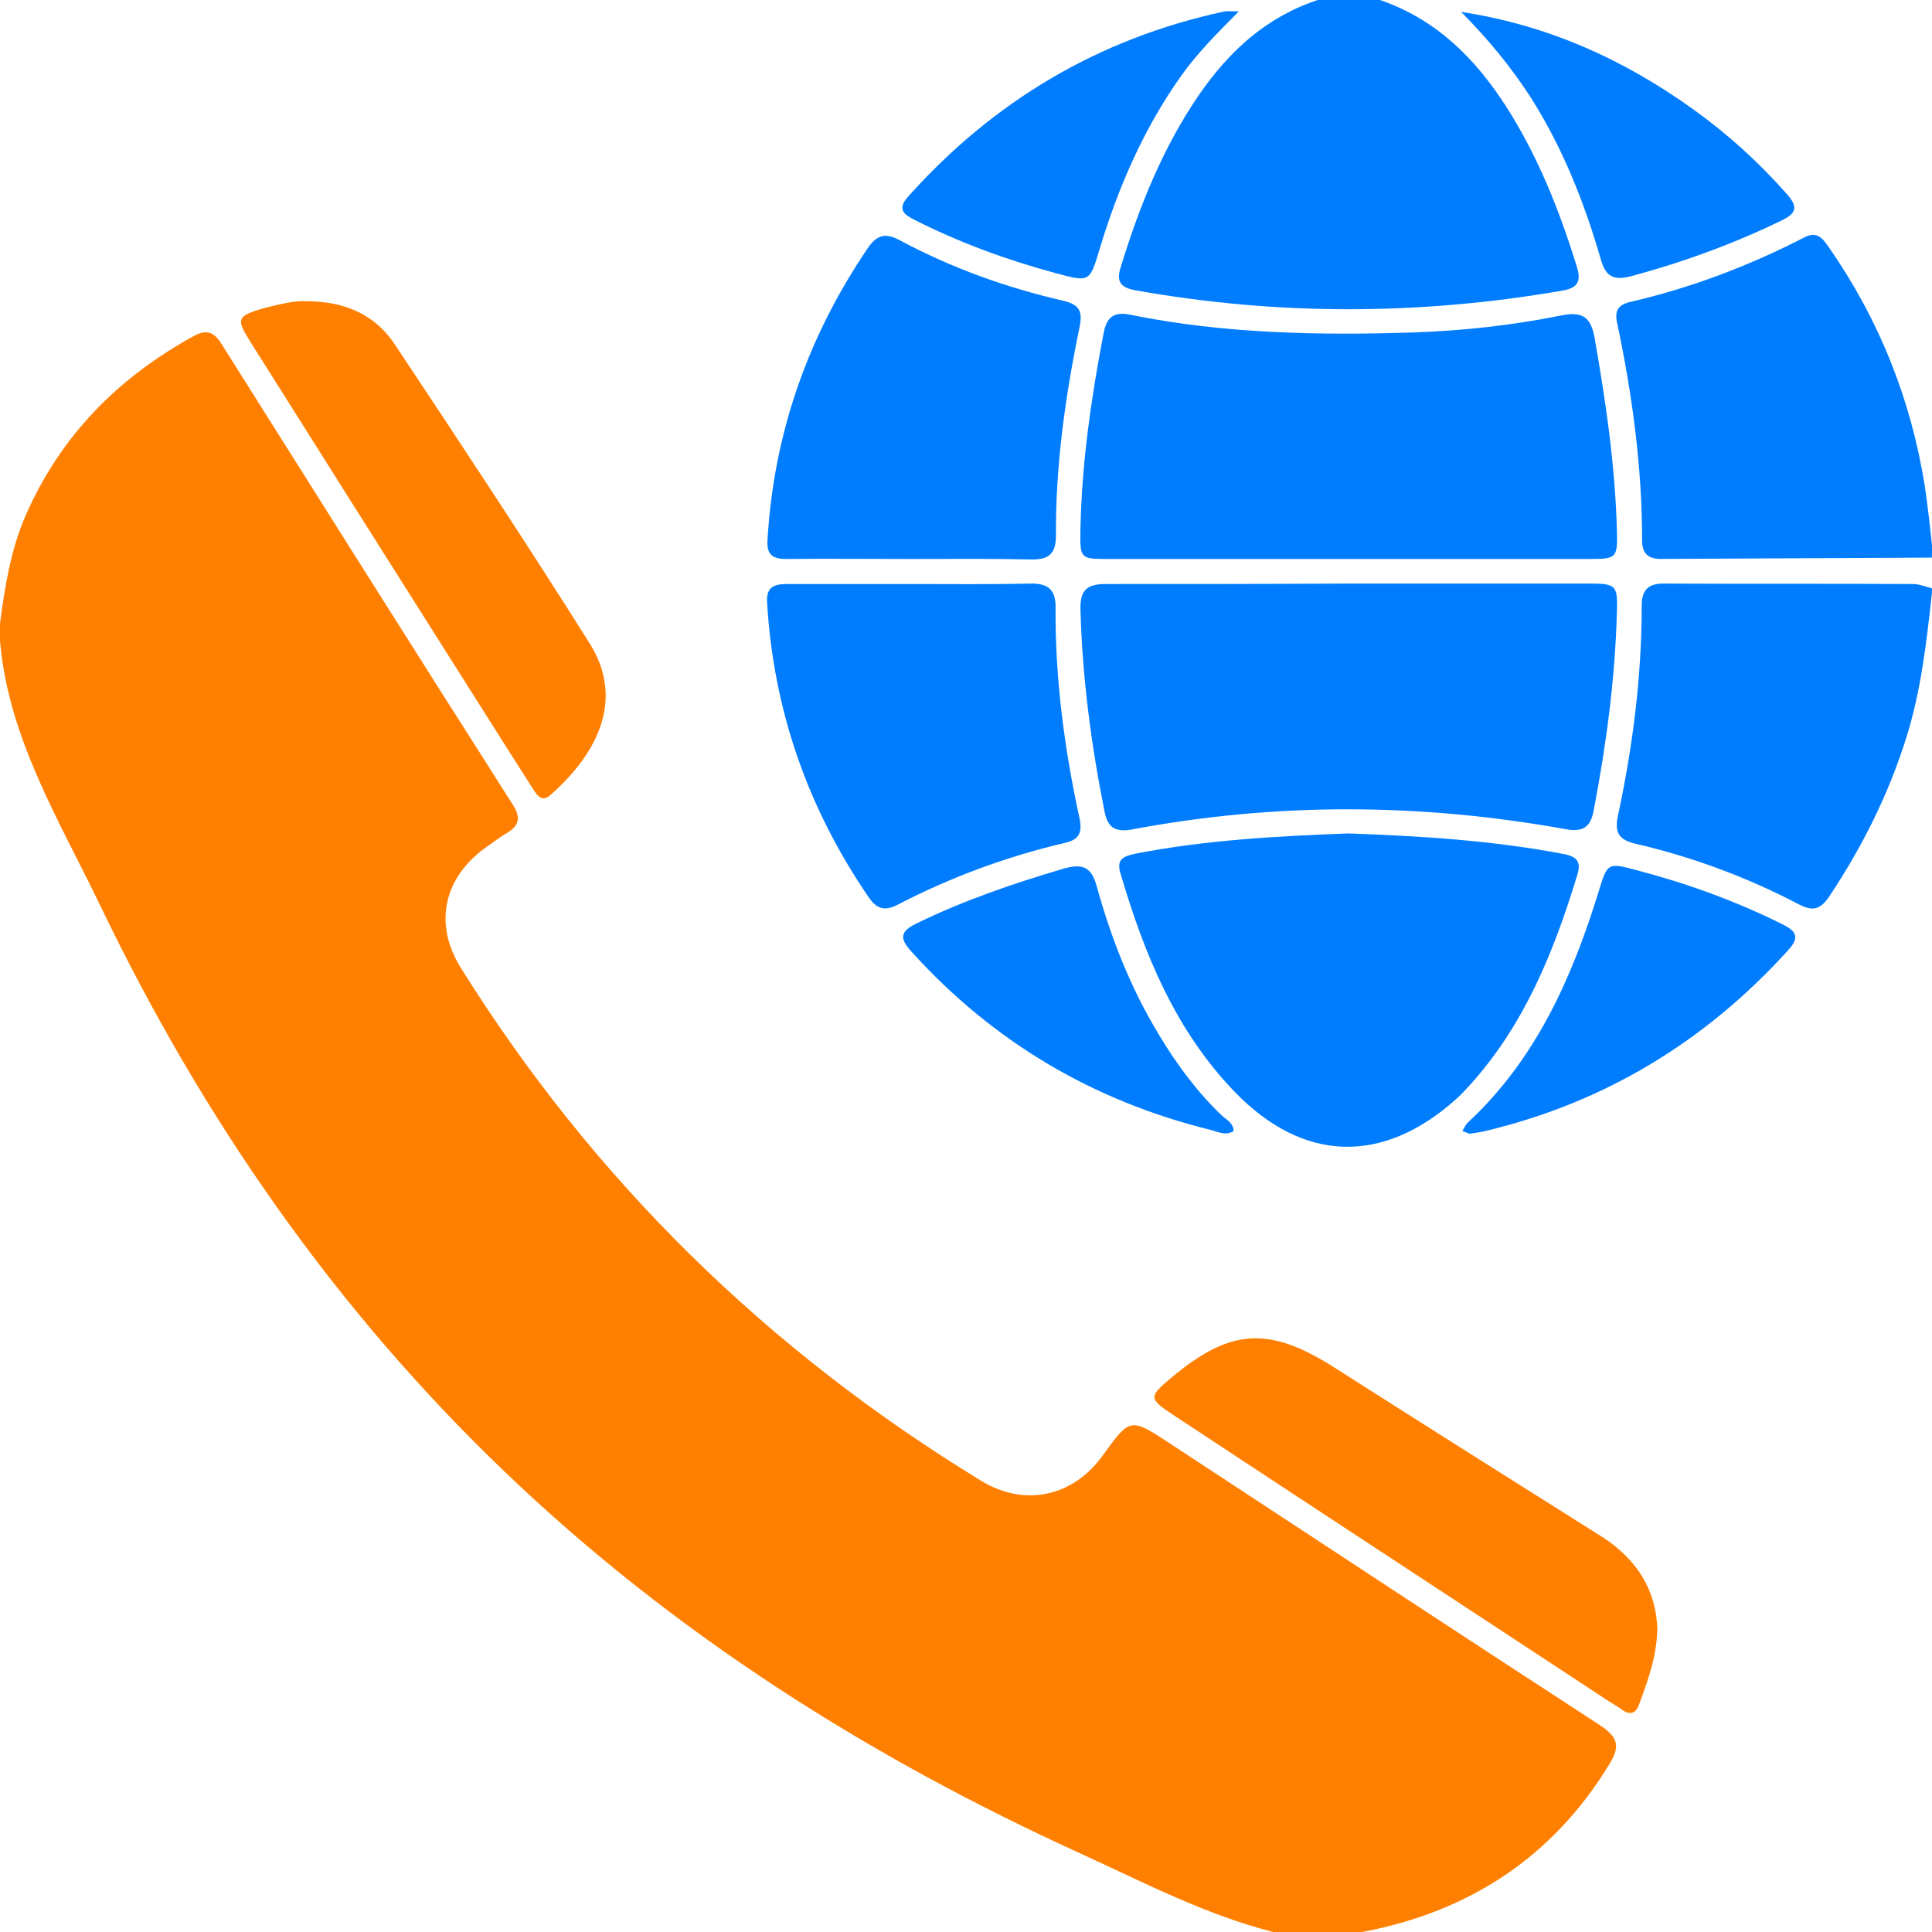 <?xml version="1.0" encoding="UTF-8"?> <svg xmlns="http://www.w3.org/2000/svg" width="60" height="60" viewBox="0 0 60 60" fill="none"><path d="M0 19.363C0.152 18.218 0.332 17.073 0.802 15.995C1.88 13.541 3.65 11.741 6 10.445C6.415 10.213 6.65 10.309 6.885 10.691C9.885 15.45 12.885 20.223 15.912 24.968C16.161 25.35 16.161 25.623 15.746 25.868C15.525 25.991 15.332 26.154 15.124 26.291C13.783 27.232 13.452 28.677 14.309 30.054C18.415 36.627 23.82 41.932 30.484 45.995C31.839 46.813 33.332 46.473 34.244 45.204C35.101 44.018 35.101 44.018 36.346 44.836C40.797 47.754 45.235 50.686 49.687 53.577C50.267 53.959 50.323 54.245 49.963 54.818C48.207 57.682 45.622 59.373 42.304 60C41.378 60 40.465 60 39.539 60C37.452 59.468 35.544 58.473 33.608 57.586C26.986 54.573 20.931 50.741 15.677 45.709C10.369 40.623 6.277 34.704 3.124 28.145C1.853 25.5 0.263 22.936 0 19.909C0 19.732 0 19.541 0 19.363Z" fill="#FF8000"></path><path d="M42.858 0C44.599 0.6 45.802 1.8 46.77 3.3C47.765 4.855 48.429 6.532 48.968 8.277C49.106 8.714 49.023 8.945 48.512 9.027C44.088 9.791 39.678 9.805 35.254 9.014C34.825 8.932 34.659 8.768 34.798 8.318C35.378 6.423 36.111 4.582 37.245 2.932C38.171 1.595 39.318 0.532 40.922 0C41.572 0 42.208 0 42.858 0Z" fill="#007DFF"></path><path d="M59.998 18.409C59.832 19.923 59.666 21.423 59.21 22.882C58.657 24.655 57.842 26.291 56.805 27.846C56.528 28.255 56.293 28.309 55.851 28.078C54.261 27.246 52.574 26.619 50.819 26.209C50.279 26.087 50.127 25.869 50.252 25.309C50.708 23.169 50.984 21.014 50.984 18.832C50.984 18.355 51.15 18.123 51.662 18.123C54.247 18.137 56.819 18.123 59.404 18.137C59.597 18.137 59.805 18.218 59.998 18.273C59.998 18.314 59.998 18.369 59.998 18.409Z" fill="#007DFF"></path><path d="M59.997 17.317C57.191 17.331 54.384 17.345 51.578 17.358C51.163 17.358 50.997 17.167 50.997 16.786C50.997 14.508 50.693 12.258 50.223 10.036C50.14 9.667 50.237 9.476 50.61 9.381C52.504 8.945 54.301 8.263 56.029 7.376C56.444 7.158 56.61 7.417 56.804 7.69C58.366 9.94 59.347 12.408 59.776 15.095C59.873 15.749 59.942 16.39 60.011 17.045C59.997 17.14 59.997 17.222 59.997 17.317Z" fill="#007DFF"></path><path d="M41.933 18.123C44.394 18.123 46.855 18.123 49.33 18.123C50.187 18.123 50.242 18.164 50.214 19.009C50.159 21.082 49.883 23.128 49.495 25.159C49.399 25.691 49.164 25.855 48.597 25.746C44.117 24.941 39.638 24.914 35.159 25.759C34.62 25.855 34.399 25.691 34.302 25.2C33.887 23.128 33.611 21.041 33.555 18.928C33.541 18.328 33.749 18.137 34.343 18.137C36.873 18.137 39.403 18.137 41.933 18.123Z" fill="#007DFF"></path><path d="M41.849 17.36C39.388 17.36 36.913 17.36 34.452 17.36C33.54 17.36 33.54 17.36 33.554 16.433C33.595 14.387 33.885 12.369 34.273 10.351C34.369 9.833 34.604 9.669 35.116 9.778C38.019 10.365 40.964 10.419 43.922 10.324C45.443 10.269 46.95 10.105 48.443 9.805C49.093 9.669 49.397 9.792 49.521 10.487C49.867 12.465 50.157 14.428 50.213 16.433C50.24 17.346 50.213 17.36 49.314 17.36C46.825 17.36 44.337 17.36 41.849 17.36Z" fill="#007DFF"></path><path d="M41.876 25.883C44.144 25.965 46.369 26.101 48.567 26.524C48.996 26.605 49.107 26.783 48.982 27.178C48.263 29.537 47.351 31.815 45.65 33.696C45.512 33.846 45.374 33.996 45.222 34.133C42.941 36.178 40.466 36.11 38.337 33.901C36.498 31.992 35.531 29.619 34.798 27.124C34.66 26.674 34.895 26.592 35.268 26.51C37.452 26.087 39.678 25.965 41.876 25.883Z" fill="#007DFF"></path><path d="M28.26 18.137C29.504 18.137 30.748 18.151 31.993 18.124C32.546 18.11 32.794 18.315 32.781 18.874C32.767 21.083 33.057 23.265 33.527 25.419C33.624 25.896 33.486 26.087 33.043 26.183C31.246 26.605 29.518 27.246 27.887 28.092C27.472 28.31 27.223 28.228 26.974 27.86C25.08 25.092 24.016 22.037 23.822 18.696C23.794 18.192 24.085 18.137 24.472 18.137C25.73 18.137 27.002 18.137 28.26 18.137Z" fill="#007DFF"></path><path d="M28.217 17.36C26.959 17.36 25.687 17.346 24.429 17.36C24 17.36 23.807 17.237 23.835 16.774C24.028 13.474 25.079 10.474 26.931 7.733C27.208 7.324 27.457 7.201 27.941 7.46C29.544 8.319 31.245 8.933 33.028 9.342C33.54 9.465 33.623 9.683 33.526 10.16C33.084 12.301 32.779 14.456 32.793 16.637C32.793 17.196 32.572 17.387 32.019 17.374C30.747 17.346 29.475 17.36 28.217 17.36Z" fill="#007DFF"></path><path d="M51.469 50.578C51.455 51.437 51.178 52.187 50.902 52.937C50.805 53.209 50.625 53.278 50.376 53.1C50.252 53.005 50.1 52.923 49.975 52.841C45.455 49.868 40.934 46.909 36.427 43.937C35.667 43.432 35.667 43.378 36.386 42.778C38.211 41.25 39.413 41.182 41.432 42.464C44.211 44.237 47.003 45.996 49.796 47.755C50.846 48.45 51.427 49.378 51.469 50.578Z" fill="#FF8000"></path><path d="M9.512 9.355C10.756 9.355 11.683 9.805 12.277 10.719C14.323 13.801 16.355 16.869 18.319 19.992C19.466 21.833 18.415 23.524 17.102 24.683C16.798 24.955 16.66 24.655 16.521 24.451C15.996 23.633 15.471 22.801 14.945 21.969C12.554 18.192 10.176 14.428 7.798 10.651C7.314 9.887 7.342 9.819 8.226 9.56C8.683 9.451 9.153 9.328 9.512 9.355Z" fill="#FF8000"></path><path d="M45.375 0.369C48.071 0.778 50.449 1.855 52.605 3.41C53.67 4.174 54.624 5.046 55.495 6.028C55.813 6.396 55.827 6.601 55.357 6.833C53.85 7.569 52.274 8.142 50.656 8.578C50.131 8.715 49.868 8.605 49.716 8.06C49.205 6.287 48.527 4.583 47.532 3.015C46.91 2.06 46.191 1.187 45.375 0.369Z" fill="#007DFF"></path><path d="M38.473 0.354C37.768 1.063 37.174 1.663 36.69 2.345C35.515 3.995 34.727 5.822 34.146 7.745C33.842 8.767 33.842 8.767 32.777 8.481C31.27 8.072 29.805 7.54 28.409 6.831C28.077 6.667 27.856 6.504 28.188 6.122C30.842 3.149 34.105 1.199 38.031 0.354C38.114 0.34 38.211 0.354 38.473 0.354Z" fill="#007DFF"></path><path d="M38.31 35.127C38.062 35.277 37.84 35.154 37.633 35.099C33.956 34.2 30.845 32.359 28.315 29.563C27.942 29.154 27.928 28.936 28.467 28.677C29.946 27.954 31.481 27.436 33.043 26.972C33.638 26.809 33.9 26.931 34.066 27.545C34.508 29.14 35.117 30.695 35.988 32.127C36.541 33.054 37.177 33.913 37.965 34.663C38.117 34.786 38.31 34.895 38.31 35.127Z" fill="#007DFF"></path><path d="M45.414 35.127C45.483 35.004 45.525 34.922 45.58 34.867C47.695 32.904 48.815 30.381 49.645 27.695C49.921 26.795 49.921 26.781 50.833 27.026C52.396 27.436 53.903 27.981 55.354 28.704C55.797 28.922 55.893 29.113 55.534 29.508C52.976 32.331 49.852 34.24 46.119 35.127C45.967 35.167 45.801 35.181 45.649 35.208C45.58 35.195 45.538 35.167 45.414 35.127Z" fill="#007DFF"></path></svg> 